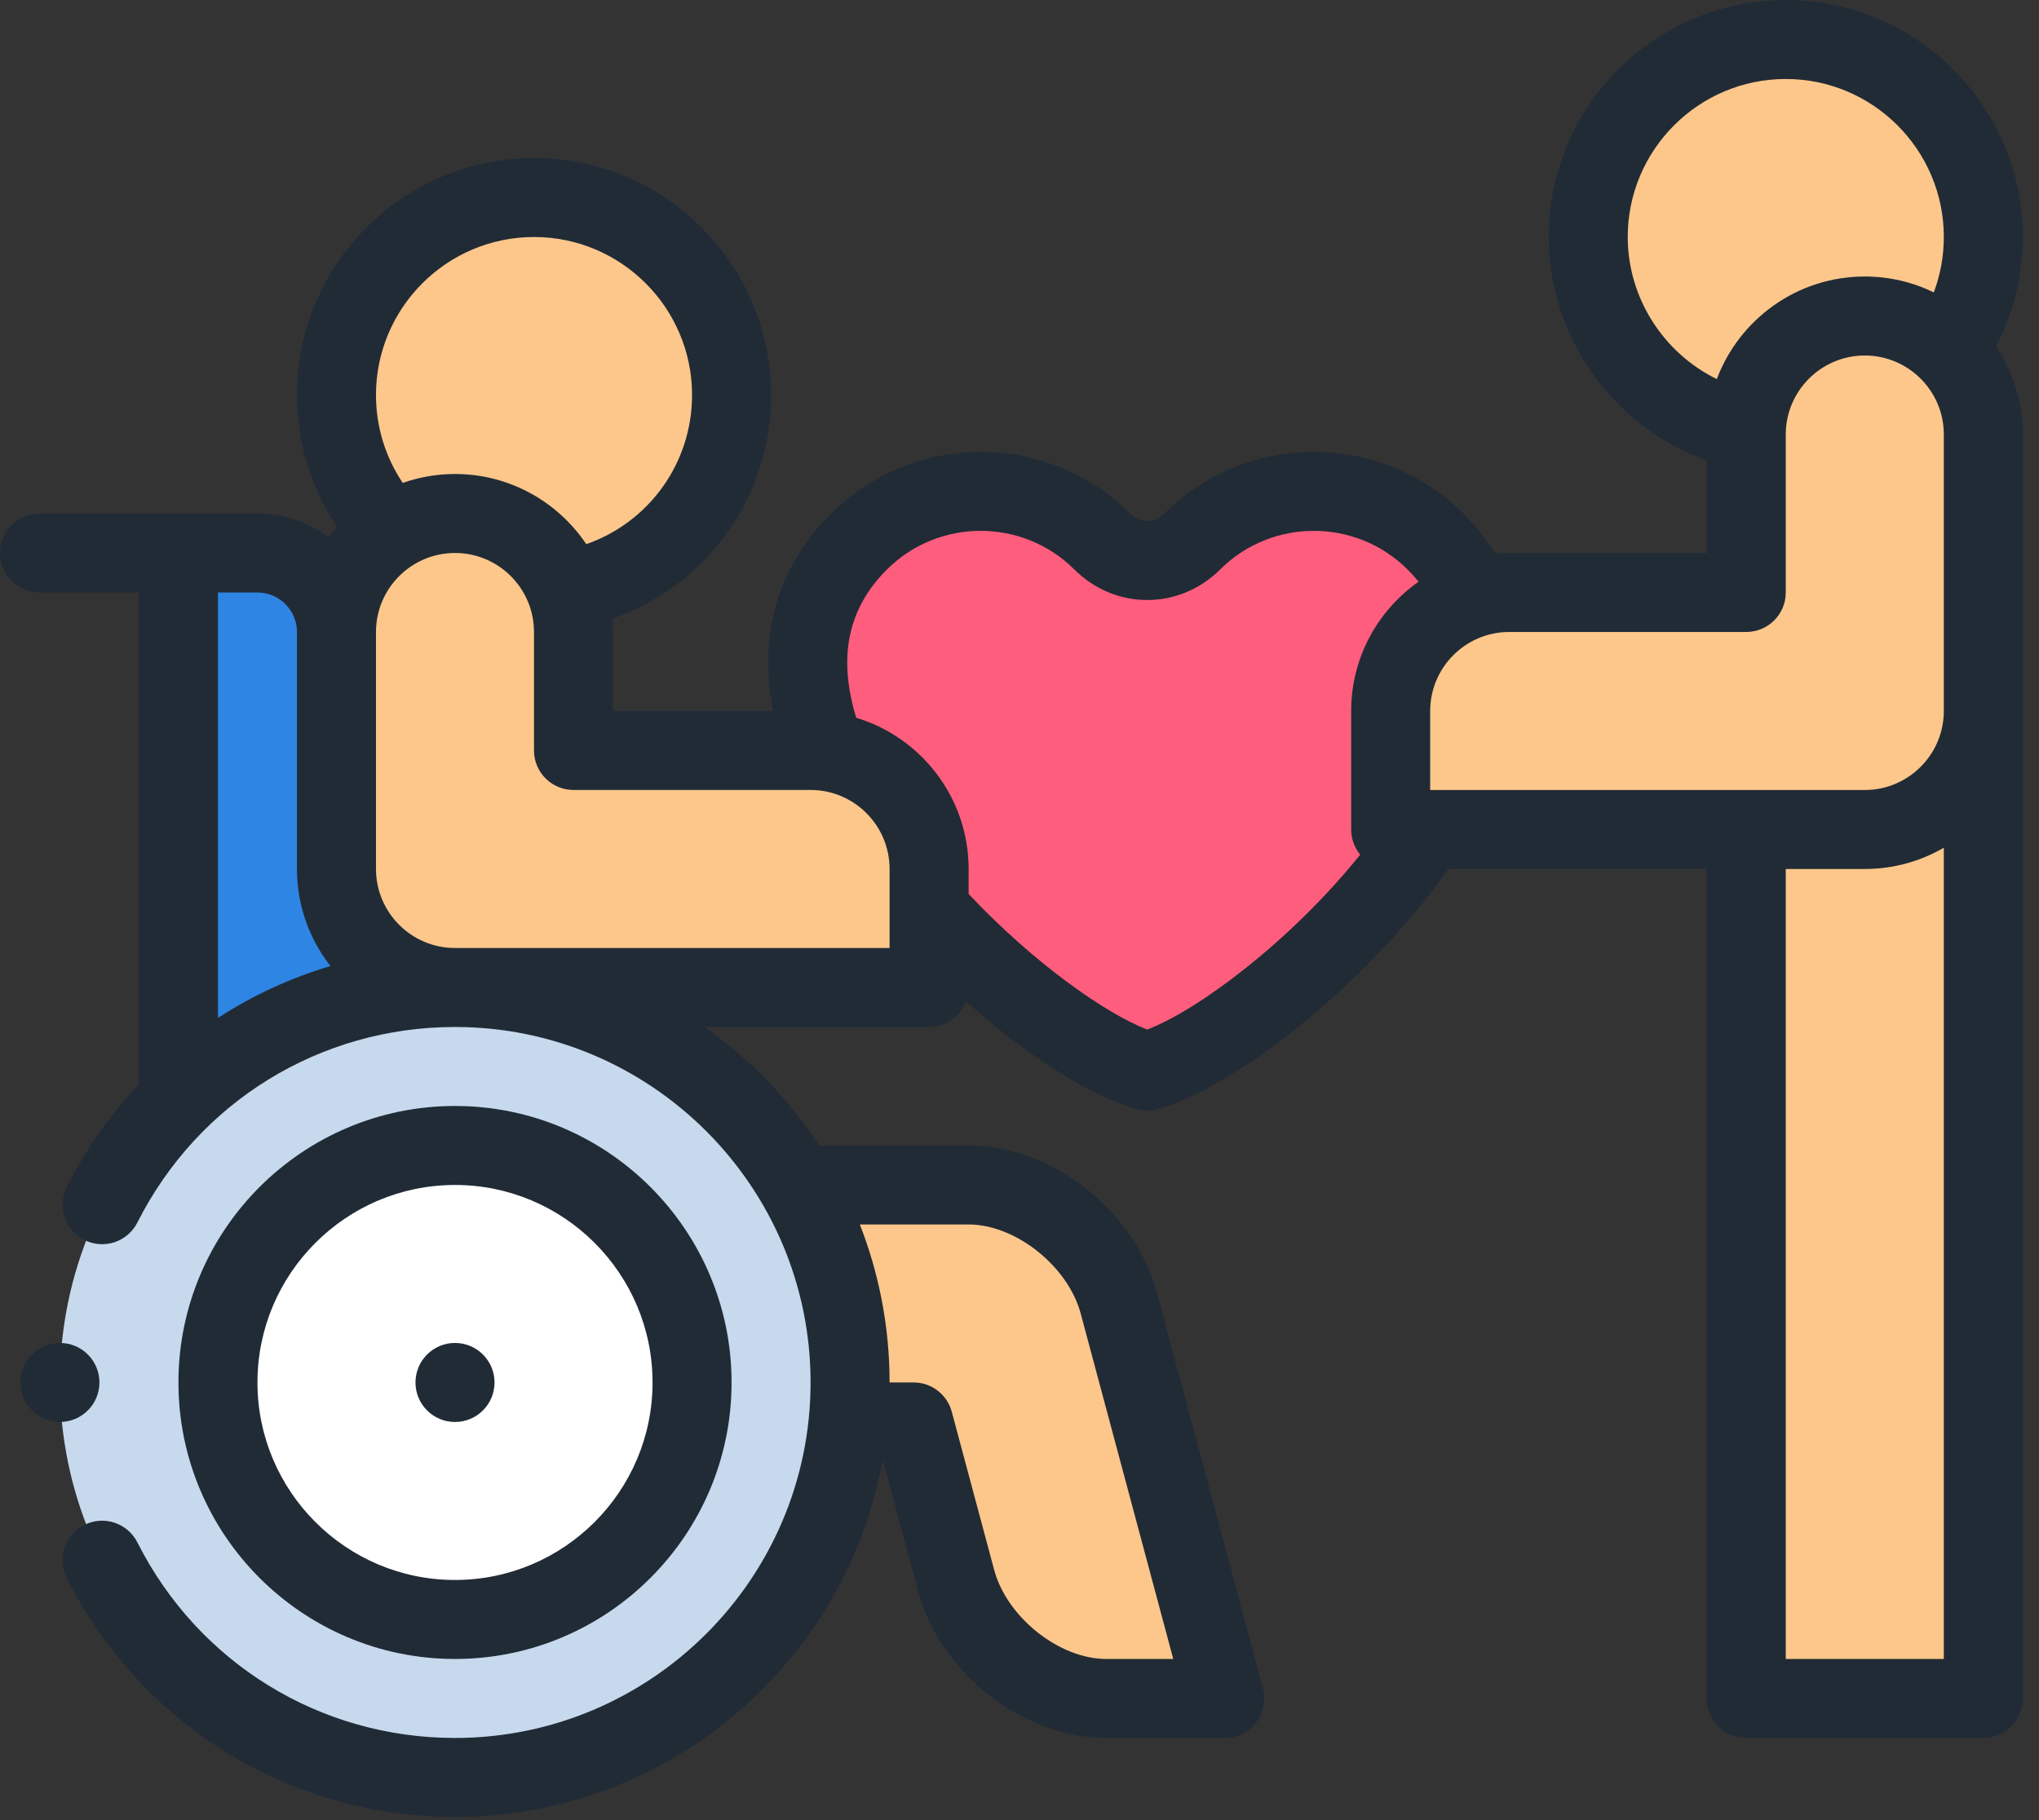 <?xml version="1.0" encoding="UTF-8"?> <svg xmlns="http://www.w3.org/2000/svg" xmlns:xlink="http://www.w3.org/1999/xlink" width="56px" height="50px" viewBox="0 0 56 50" version="1.1"><rect x="0" y="0" width="56" height="50" fill="#333333" stroke="none"/><!-- Generator: Sketch 63.1 (92452) - https://sketch.com --><title>Permanent Life Insur icon</title><desc>Created with Sketch.</desc><g id="Final-design" stroke="none" stroke-width="1" fill="none" fill-rule="evenodd"><g id="01_home-page_version_03" transform="translate(-932, -1813)" fill-rule="nonzero"><g id="Our-Plans" transform="translate(390, 1637)"><g id="Term-Life-Insurance-Copy" transform="translate(390, 146)"><g id="Permanent-Life-Insur-icon" transform="translate(152, 30)"><g id="Group" transform="translate(1.628, 1.085)"><g transform="translate(36.567, 0)" fill="#FDC78B" id="Path"><path d="M5.425,5.425 C5.425,8.051 7.29,10.24 9.767,10.742 C9.825,9.002 11.267,7.595 13.021,7.595 C13.906,7.595 14.711,7.953 15.299,8.531 C15.915,7.651 16.276,6.581 16.276,5.425 C16.276,2.429 13.847,-0 10.851,-0 C7.854,7.70962612e-16 5.425,2.429 5.425,5.425 Z"></path><path d="M9.766,10.851 L9.766,15.191 L3.255,15.191 C2.919,15.191 2.594,15.243 2.289,15.338 C0.966,15.752 -0,16.992 -0,18.446 L-0,21.702 L1.009,21.702 L9.766,21.702 L13.021,21.702 C14.811,21.702 16.276,20.237 16.276,18.446 C16.276,16.276 16.276,13.021 16.276,10.851 C16.276,9.945 15.901,9.123 15.299,8.531 C14.711,7.953 13.906,7.596 13.021,7.596 C11.267,7.596 9.825,9.002 9.767,10.743 C9.766,10.778 9.766,10.815 9.766,10.851 L9.766,10.851 Z"></path><path d="M13.021,21.702 L9.766,21.702 L9.766,45.573 L16.276,45.573 L16.276,18.446 C16.276,20.237 14.811,21.702 13.021,21.702 Z"></path></g><path d="M36.567,21.702 L36.567,18.446 C36.567,16.992 37.533,15.752 38.856,15.338 C38.627,14.794 38.281,14.275 37.796,13.79 C35.959,11.96 32.954,11.96 31.118,13.79 C30.382,14.524 29.304,14.448 28.644,13.79 C26.808,11.96 23.803,11.96 21.966,13.79 C20.308,15.444 20.262,17.508 21.061,19.559 C22.652,19.77 23.89,21.141 23.89,22.787 L23.89,23.897 C25.96,26.193 28.485,27.964 29.881,28.337 C31.697,27.852 35.425,24.998 37.576,21.702 L36.567,21.702 L36.567,21.702 Z" id="Path" fill="#FF5D7D"></path><g transform="translate(0, 4.34)"><g transform="translate(7.595, 0)" fill="#FDC78B" id="Path"><path d="M0.018,5.425 C0.018,6.886 0.596,8.212 1.535,9.187 C2.038,8.867 2.635,8.681 3.273,8.681 C4.657,8.681 5.847,9.556 6.315,10.781 C8.897,10.364 10.869,8.125 10.869,5.425 C10.869,2.429 8.44,0 5.444,0 C2.447,0 0.018,2.429 0.018,5.425 L0.018,5.425 Z"></path><path d="M1.535,9.187 C0.625,9.766 0.018,10.784 0.018,11.936 L0.018,15.191 L0.018,16.819 L0.018,18.446 C0.018,20.233 1.476,21.695 3.261,21.701 L3.273,21.701 L3.299,21.701 L16.294,21.701 L16.294,18.446 C16.294,16.656 14.83,15.191 13.039,15.191 L6.528,15.191 L6.528,11.936 C6.528,11.53 6.453,11.14 6.315,10.781 C5.847,9.556 4.657,8.681 3.273,8.681 C2.635,8.681 2.038,8.867 1.535,9.187 Z"></path><path d="M17.379,27.127 L12.672,27.127 C13.595,28.723 14.124,30.576 14.124,32.552 C14.124,32.918 14.106,33.28 14.07,33.637 L15.868,33.637 L17.031,37.977 C17.511,39.768 19.368,41.233 21.159,41.233 L24.414,41.233 L21.507,30.382 C21.027,28.591 19.169,27.127 17.379,27.127 L17.379,27.127 Z"></path></g><path d="M20.268,27.127 C18.396,23.891 14.9,21.711 10.895,21.701 L10.869,21.701 C10.865,21.701 10.86,21.701 10.856,21.701 C7.904,21.705 5.228,22.887 3.273,24.803 C1.264,26.773 0.018,29.517 0.018,32.552 C0.018,38.545 4.876,43.403 10.869,43.403 C16.495,43.403 21.122,39.12 21.666,33.637 C21.701,33.28 21.719,32.918 21.719,32.552 C21.719,30.576 21.191,28.723 20.268,27.127 Z M10.869,26.042 C14.464,26.042 17.379,28.957 17.379,32.552 C17.379,36.148 14.464,39.063 10.869,39.063 C7.273,39.063 4.358,36.148 4.358,32.552 C4.358,28.957 7.273,26.042 10.869,26.042 Z" id="Shape" fill="#C7D9ED"></path><path d="M10.855,21.701 C9.071,21.694 7.613,20.232 7.613,18.446 L7.613,16.819 L7.613,15.191 L7.613,11.936 C7.613,10.742 6.637,9.766 5.443,9.766 L3.273,9.766 L3.273,24.803 C5.228,22.887 7.904,21.705 10.856,21.701 C10.856,21.701 10.855,21.701 10.855,21.701 Z" id="Path" fill="#2E85E4"></path><circle id="Oval" fill="#FFFFFF" cx="10.869" cy="32.552" r="6.51"></circle></g></g><g id="Group" fill="#212B36"><path d="M12.496,45.573 C16.685,45.573 20.092,42.166 20.092,37.978 C20.092,33.789 16.685,30.382 12.496,30.382 C8.308,30.382 4.901,33.789 4.901,37.978 C4.901,42.166 8.308,45.573 12.496,45.573 Z M12.496,32.552 C15.488,32.552 17.922,34.986 17.922,37.978 C17.922,40.969 15.488,43.403 12.496,43.403 C9.505,43.403 7.071,40.969 7.071,37.978 C7.071,34.986 9.505,32.552 12.496,32.552 Z" id="Shape"></path><path d="M12.497,39.063 C13.096,39.063 13.582,38.577 13.582,37.978 C13.582,37.378 13.096,36.892 12.497,36.892 L12.496,36.892 C11.897,36.892 11.411,37.378 11.411,37.978 C11.411,38.577 11.897,39.063 12.497,39.063 L12.497,39.063 Z" id="Path"></path><path d="M55.556,6.51 C55.556,2.921 52.635,0 49.045,0 C45.455,0 42.535,2.921 42.535,6.51 C42.535,9.273 44.32,11.74 46.875,12.648 L46.875,15.191 L41.449,15.191 C41.322,15.191 41.196,15.198 41.071,15.209 C40.827,14.818 40.533,14.449 40.189,14.107 C37.926,11.85 34.243,11.85 31.979,14.107 C31.67,14.415 31.272,14.34 31.038,14.107 C28.774,11.85 25.091,11.85 22.828,14.107 C21.357,15.573 20.818,17.428 21.233,19.531 L16.836,19.531 L16.836,17.361 C16.836,17.238 16.83,17.116 16.82,16.996 C19.397,16.099 21.177,13.661 21.177,10.851 C21.177,7.261 18.256,4.34 14.666,4.34 C11.077,4.34 8.156,7.261 8.156,10.851 C8.156,12.154 8.543,13.409 9.259,14.474 C9.177,14.566 9.099,14.661 9.025,14.759 C8.48,14.349 7.803,14.106 7.071,14.106 L4.901,14.106 L1.085,14.106 C0.486,14.106 0,14.592 0,15.191 C0,15.79 0.486,16.276 1.085,16.276 L3.816,16.276 L3.816,29.778 C3.037,30.606 2.367,31.553 1.836,32.605 C1.566,33.14 1.78,33.793 2.316,34.063 C2.851,34.333 3.503,34.118 3.773,33.583 C5.446,30.27 8.789,28.212 12.496,28.212 C17.881,28.212 22.262,32.593 22.262,37.978 C22.262,43.362 17.881,47.743 12.496,47.743 C8.788,47.743 5.446,45.685 3.773,42.371 C3.503,41.836 2.85,41.621 2.315,41.891 C1.78,42.161 1.565,42.814 1.835,43.349 C3.879,47.398 7.964,49.913 12.496,49.913 C18.337,49.913 23.21,45.697 24.234,40.148 L24.259,40.148 L25.206,43.684 C25.816,45.96 28.09,47.743 30.382,47.743 L33.637,47.743 C33.974,47.743 34.293,47.586 34.498,47.318 C34.703,47.051 34.772,46.703 34.685,46.377 L31.778,35.526 C31.168,33.25 28.894,31.467 26.602,31.467 L22.495,31.467 C21.663,30.193 20.594,29.087 19.351,28.212 L25.517,28.212 C25.981,28.212 26.375,27.921 26.531,27.512 C28.212,29.005 29.974,30.135 31.229,30.47 C31.32,30.495 31.414,30.507 31.508,30.507 C31.603,30.507 31.697,30.495 31.788,30.47 C33.802,29.932 37.475,27.136 39.777,23.872 L46.875,23.872 L46.875,46.658 C46.875,47.257 47.361,47.743 47.96,47.743 L54.47,47.743 C55.07,47.743 55.556,47.257 55.556,46.658 L55.556,19.531 L55.556,11.936 C55.556,11.042 55.284,10.21 54.819,9.519 C55.302,8.594 55.556,7.566 55.556,6.51 Z M26.602,33.637 C27.893,33.637 29.332,34.782 29.682,36.088 L32.223,45.573 L30.382,45.573 C29.091,45.573 27.652,44.428 27.303,43.122 L26.14,38.782 C26.012,38.307 25.583,37.977 25.091,37.977 L24.432,37.977 C24.432,36.447 24.142,34.983 23.615,33.637 L26.602,33.637 Z M44.705,6.51 C44.705,4.117 46.652,2.17 49.045,2.17 C51.438,2.17 53.386,4.117 53.386,6.51 C53.386,7.035 53.292,7.549 53.111,8.032 C52.538,7.753 51.895,7.596 51.215,7.596 C49.357,7.596 47.769,8.769 47.151,10.414 C45.69,9.699 44.705,8.187 44.705,6.51 Z M47.96,17.361 C48.559,17.361 49.045,16.876 49.045,16.276 L49.045,11.936 C49.045,10.739 50.019,9.766 51.215,9.766 C52.412,9.766 53.386,10.739 53.386,11.936 L53.386,19.531 C53.386,20.728 52.412,21.702 51.215,21.702 L39.279,21.702 L39.279,19.531 C39.279,18.335 40.253,17.361 41.449,17.361 L47.96,17.361 Z M14.667,6.511 C17.06,6.511 19.007,8.458 19.007,10.851 C19.007,12.725 17.82,14.351 16.102,14.948 C15.322,13.787 13.997,13.021 12.496,13.021 C11.993,13.021 11.511,13.108 11.061,13.266 C10.584,12.556 10.326,11.72 10.326,10.851 C10.326,8.458 12.273,6.511 14.667,6.511 Z M8.156,17.361 L8.156,23.872 C8.156,24.876 8.5,25.801 9.075,26.538 C7.977,26.864 6.937,27.345 5.986,27.964 L5.986,16.276 L7.071,16.276 C7.669,16.276 8.156,16.763 8.156,17.361 Z M24.432,26.042 L12.496,26.042 C11.3,26.042 10.326,25.068 10.326,23.872 L10.326,17.361 C10.326,16.164 11.3,15.191 12.496,15.191 C13.693,15.191 14.666,16.164 14.666,17.361 L14.666,20.616 C14.666,21.216 15.152,21.701 15.752,21.701 L22.262,21.701 C23.459,21.701 24.432,22.675 24.432,23.872 L24.432,26.042 Z M31.509,28.282 C30.36,27.844 28.364,26.433 26.603,24.558 L26.603,23.872 C26.603,21.914 25.3,20.256 23.516,19.717 C23.007,18.054 23.283,16.717 24.36,15.644 C25.779,14.23 28.087,14.229 29.506,15.644 C30.629,16.763 32.388,16.763 33.511,15.644 C34.93,14.23 37.238,14.229 38.657,15.644 C38.766,15.752 38.867,15.865 38.96,15.98 C37.842,16.766 37.109,18.064 37.109,19.531 L37.109,22.787 C37.109,23.049 37.203,23.29 37.358,23.478 C35.43,25.874 32.887,27.759 31.509,28.282 Z M49.045,45.573 L49.045,23.872 L51.215,23.872 C52.006,23.872 52.747,23.658 53.386,23.288 L53.386,45.573 L49.045,45.573 Z" id="Shape"></path><path d="M2.731,37.977 C2.731,37.377 2.245,36.892 1.646,36.892 C1.046,36.892 0.561,37.377 0.561,37.977 L0.561,37.977 C0.561,38.577 1.046,39.062 1.646,39.062 C2.245,39.062 2.731,38.576 2.731,37.977 Z" id="Path"></path></g></g></g></g></g></g></svg> 